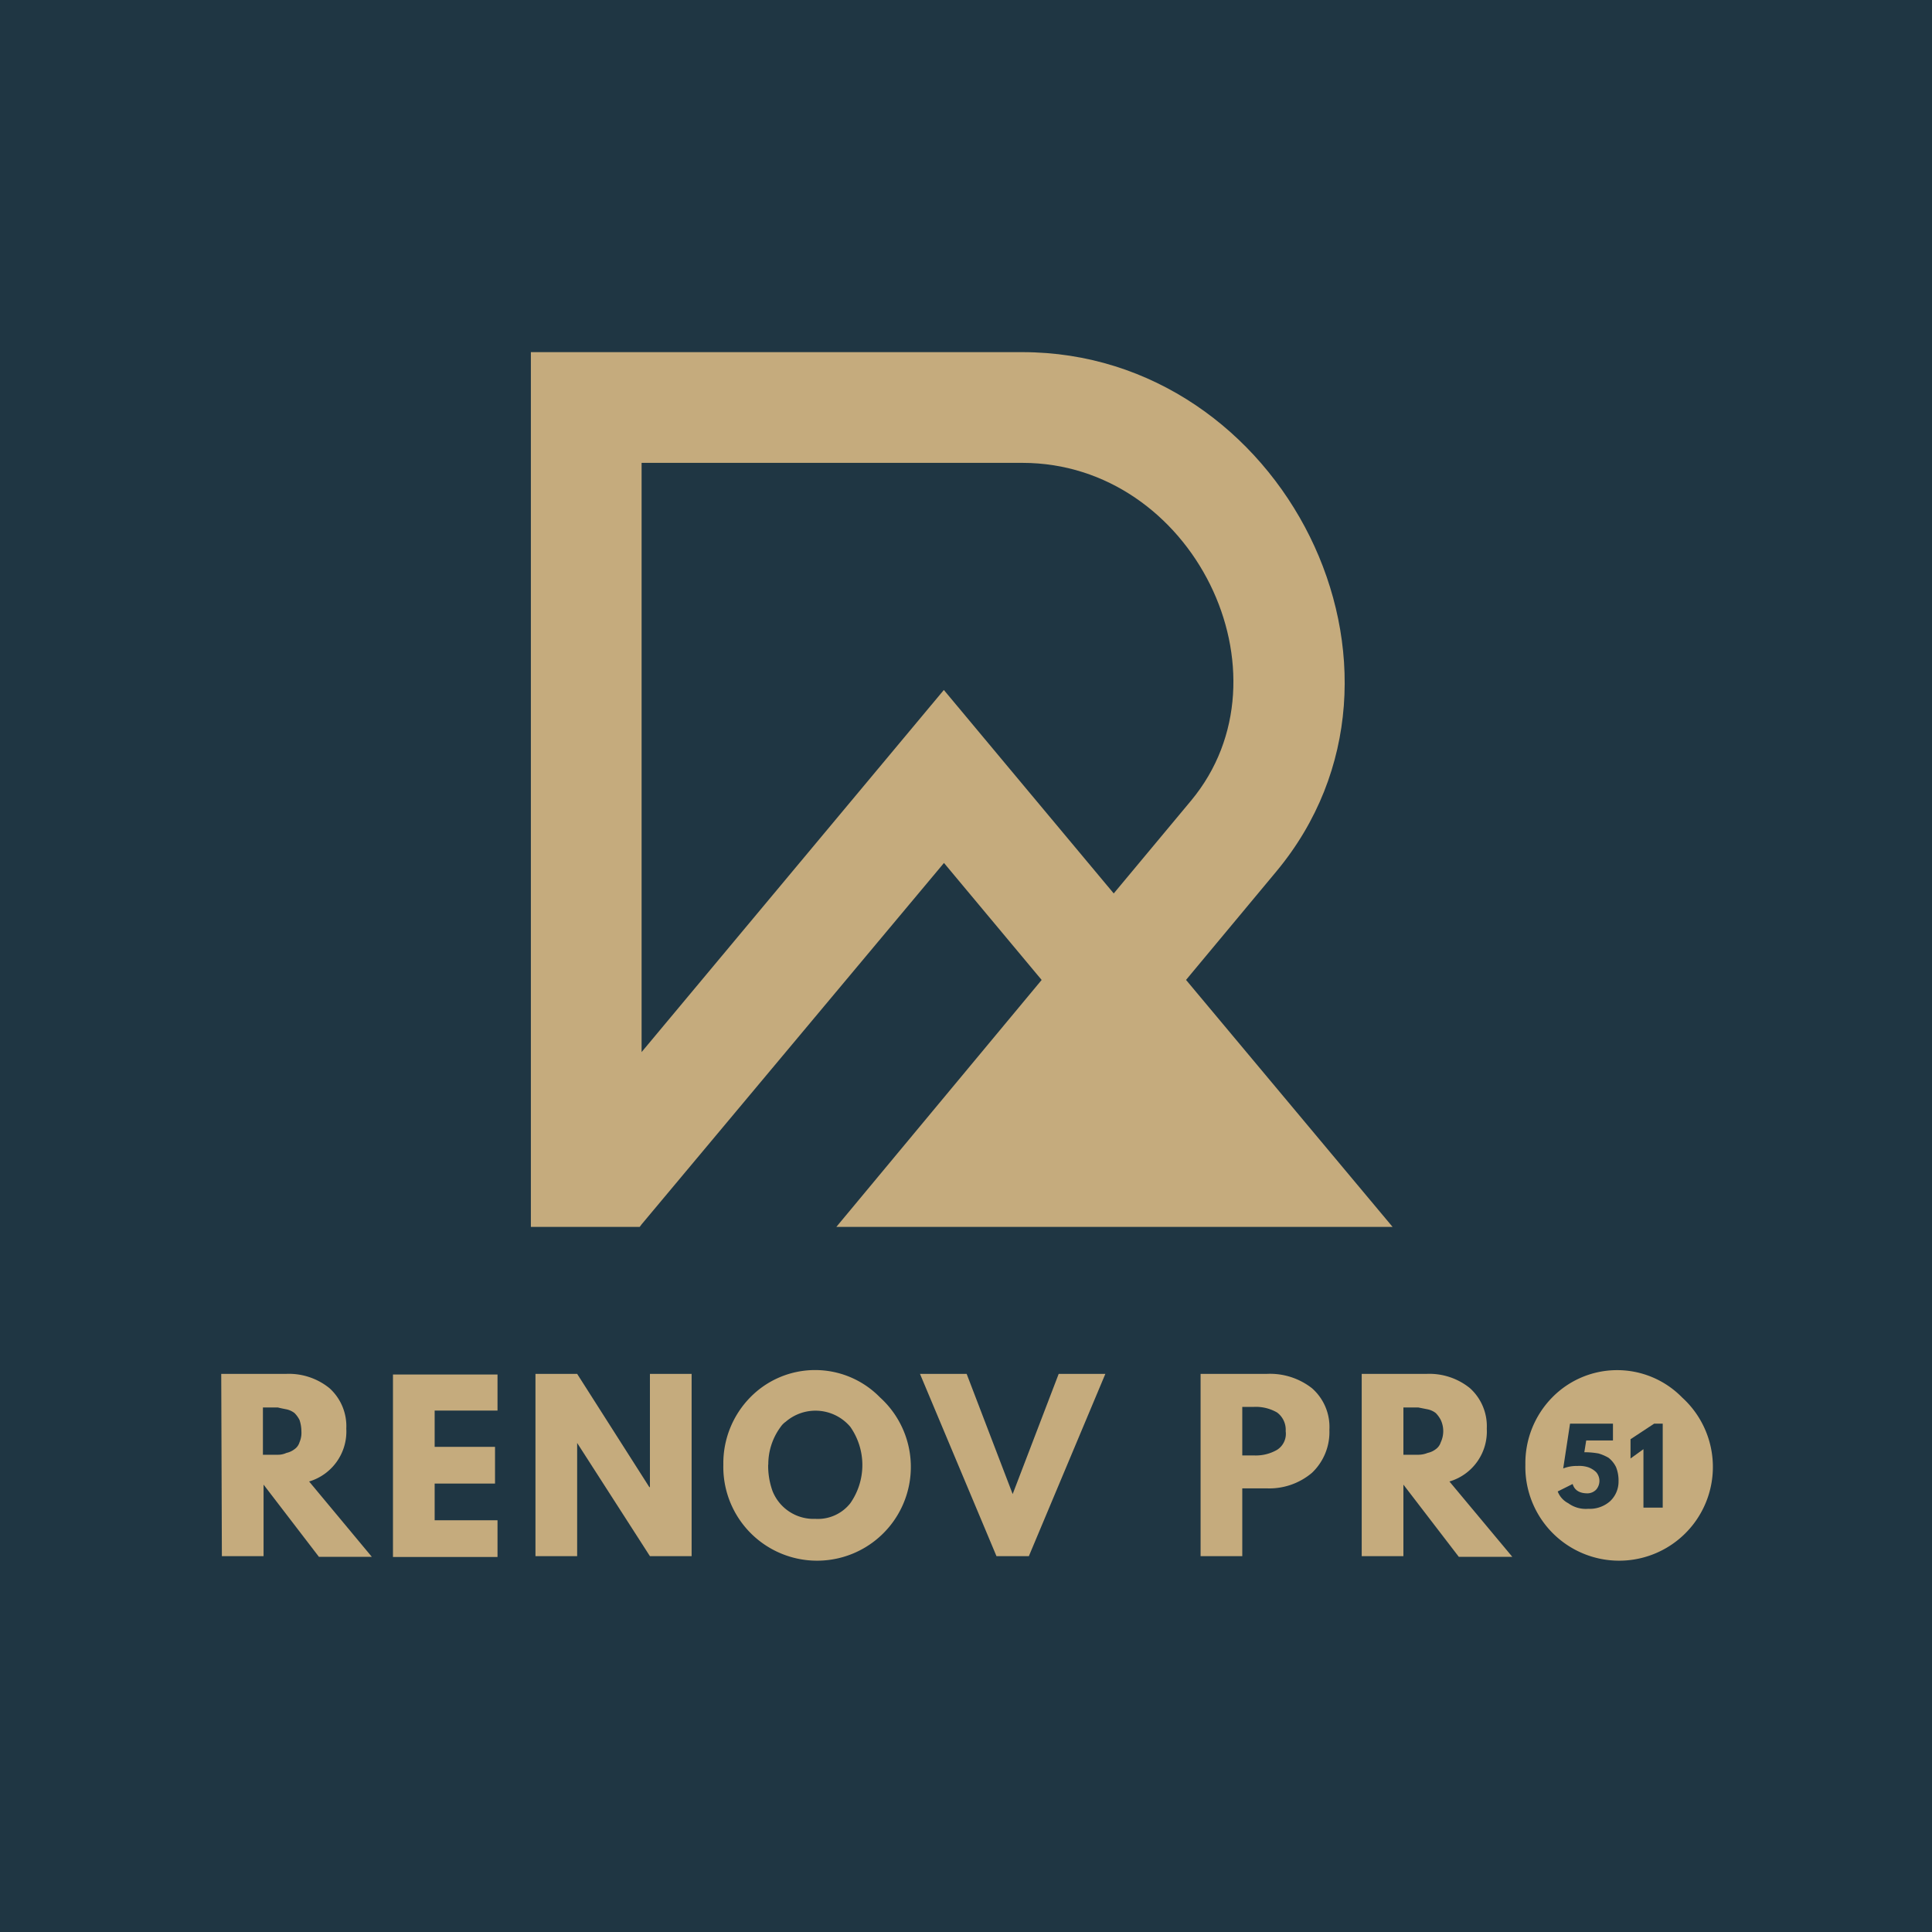 <svg id="Calque_1" data-name="Calque 1" xmlns="http://www.w3.org/2000/svg" xmlns:xlink="http://www.w3.org/1999/xlink" viewBox="0 0 450 450"><defs><style>.cls-1{fill:none;}.cls-2{fill:#1f3643;}.cls-3{clip-path:url(#clip-path);}.cls-4,.cls-5{fill:#c5ab7d;}.cls-4{fill-rule:evenodd;}.cls-6{clip-path:url(#clip-path-2);}</style><clipPath id="clip-path"><rect class="cls-1" x="123.65" y="81.87" width="201.87" height="204.34"/></clipPath><clipPath id="clip-path-2"><rect class="cls-1" x="359.05" y="326.96" width="30.43" height="30.43"/></clipPath></defs><g id="Calque_2" data-name="Calque 2"><g id="Calque_1-2" data-name="Calque 1-2"><rect class="cls-2" width="450" height="450"/><g class="cls-3"><path class="cls-4" d="M149.44,245.05V107.81h88.69c39.71,0,63.77,49.27,39.28,78.69l-18,21.6-22.76-27.25-16.81-20.14-16.81,20.14Zm141.3,40.72h33.62l-48.11-57.53,21-25.22c39-46.81,1.59-121-59.13-121H123.65V285.77H149l.43-.58L219.87,201l22.75,27.25L194.8,285.77Z"/></g><path class="cls-5" d="M51.53,320H66.75a15,15,0,0,1,10,3.34,11.93,11.93,0,0,1,3.91,9.42A12.16,12.16,0,0,1,72,345.07L86.6,362.61H74.28L61.39,345.8v16.66H51.68Zm9.71,18.84h3.48a4.64,4.64,0,0,0,2-.43,4.63,4.63,0,0,0,1.88-.87,3,3,0,0,0,1.16-1.6,5.54,5.54,0,0,0,.44-2.6,8.22,8.22,0,0,0-.44-2.61,6.43,6.43,0,0,0-1.16-1.6,4.63,4.63,0,0,0-1.88-.87c-.73-.14-1.45-.29-2-.43H61.24Z"/><path class="cls-5" d="M115.88,320v8.55H101.24V337H115.3v8.55H101.24v8.55h14.64v8.55H91.53V320.15h24.35Z"/><path class="cls-5" d="M134.43,336.09v26.37h-9.71V320h9.71l16.81,26.38h.14V320h9.71v42.46h-9.71l-16.95-26.37Z"/><path class="cls-5" d="M168.48,341.16a21.93,21.93,0,0,1,6.23-15.65,21.12,21.12,0,0,1,30-.29l.29.29a21.84,21.84,0,1,1-36.52,15.65Zm10.44,0a17.46,17.46,0,0,0,1,6.09,10.28,10.28,0,0,0,10,6.52,9.62,9.62,0,0,0,8.12-3.62,15.5,15.5,0,0,0,0-17.83A10.62,10.62,0,0,0,183,331.16a4.53,4.53,0,0,0-1.15,1.16,14.64,14.64,0,0,0-2.9,8.84Z"/><path class="cls-5" d="M232.1,362.46,214.28,320h10.87l10.72,28,10.72-28h10.87l-17.82,42.46Z"/><path class="cls-5" d="M279.64,320h15.5a15.84,15.84,0,0,1,10.44,3.34,12,12,0,0,1,4.06,9.71,13.07,13.07,0,0,1-4.06,10,15.36,15.36,0,0,1-10.44,3.62h-5.79v15.79h-9.71Zm9.71,19h2.75a9.86,9.86,0,0,0,5.36-1.31,4.42,4.42,0,0,0,2-4.34,5,5,0,0,0-2-4.35,9.86,9.86,0,0,0-5.36-1.31h-2.75Z"/><path class="cls-5" d="M317.17,320h15.22a15,15,0,0,1,10,3.34,11.93,11.93,0,0,1,3.91,9.42,12.15,12.15,0,0,1-8.7,12.31l14.64,17.54H339.78l-12.9-16.81v16.66h-9.71Zm9.71,18.84h3.48a5.79,5.79,0,0,0,2.17-.43,4.61,4.61,0,0,0,1.89-.87,3.1,3.1,0,0,0,1.16-1.6,6.14,6.14,0,0,0,0-5.21,6.69,6.69,0,0,0-1.16-1.6,4.61,4.61,0,0,0-1.89-.87l-2.17-.43h-3.48Z"/><path class="cls-5" d="M355.29,341.16a21.85,21.85,0,0,1,6.23-15.65,21.17,21.17,0,0,1,30.29,0,21.84,21.84,0,1,1-36.52,15.65Zm10.43,0a17.46,17.46,0,0,0,1,6.09,10.46,10.46,0,0,0,3.63,4.64,10,10,0,0,0,6.37,1.88,9.62,9.62,0,0,0,8.12-3.62,14.35,14.35,0,0,0,2.75-9,13.66,13.66,0,0,0-2.75-8.84,10.61,10.61,0,0,0-15.07-1.16,4.41,4.41,0,0,0-1.16,1.16A14.64,14.64,0,0,0,365.72,341.16Z"/><g class="cls-6"><path class="cls-5" d="M389.2,342a20.35,20.35,0,0,1-.29,2.9,10,10,0,0,1-.87,2.9,16.27,16.27,0,0,1-3.19,4.93,15.13,15.13,0,0,1-2.32,1.88,12.35,12.35,0,0,1-5.36,2.17,12.91,12.91,0,0,1-5.8,0,14.63,14.63,0,0,1-5.36-2.32,15.13,15.13,0,0,1-2.32-1.88,16.37,16.37,0,0,1-3.33-4.93,9.31,9.31,0,0,1-.87-2.9,12.86,12.86,0,0,1,0-5.79,10.58,10.58,0,0,1,.87-2.9,22.68,22.68,0,0,1,1.45-2.61,16.6,16.6,0,0,1,4.2-4.2,22.68,22.68,0,0,1,2.61-1.45,9.74,9.74,0,0,1,2.75-.87,12.91,12.91,0,0,1,5.8,0,8.51,8.51,0,0,1,2.75.87,22.68,22.68,0,0,1,2.61,1.45,16.6,16.6,0,0,1,4.2,4.2,22.68,22.68,0,0,1,1.45,2.61,9.31,9.31,0,0,1,.87,2.9A20.64,20.64,0,0,1,389.2,342Z"/></g><path class="cls-2" d="M362.82,347.39l3.48-1.74c.43,1.45,1.59,2.18,3.48,2.18a2.87,2.87,0,0,0,2-.87,3.1,3.1,0,0,0,0-4.06,5.09,5.09,0,0,0-1.89-1.16,6.74,6.74,0,0,0-2.46-.29,8.56,8.56,0,0,0-3.33.58l1.59-10.43h10v3.91h-6.23l-.44,2.75h.58a18.46,18.46,0,0,1,2.76.29,10.78,10.78,0,0,1,2.31,1,6.28,6.28,0,0,1,1.74,2.17,8.41,8.41,0,0,1,.58,3.33,6.24,6.24,0,0,1-2,4.64,7.17,7.17,0,0,1-5.07,1.74,6.91,6.91,0,0,1-4.64-1.3A5.15,5.15,0,0,1,362.82,347.39Z"/><path class="cls-2" d="M379.78,339.71v-4.49l5.5-3.62h2v19.56h-4.49V337.54Z"/></g></g></svg>